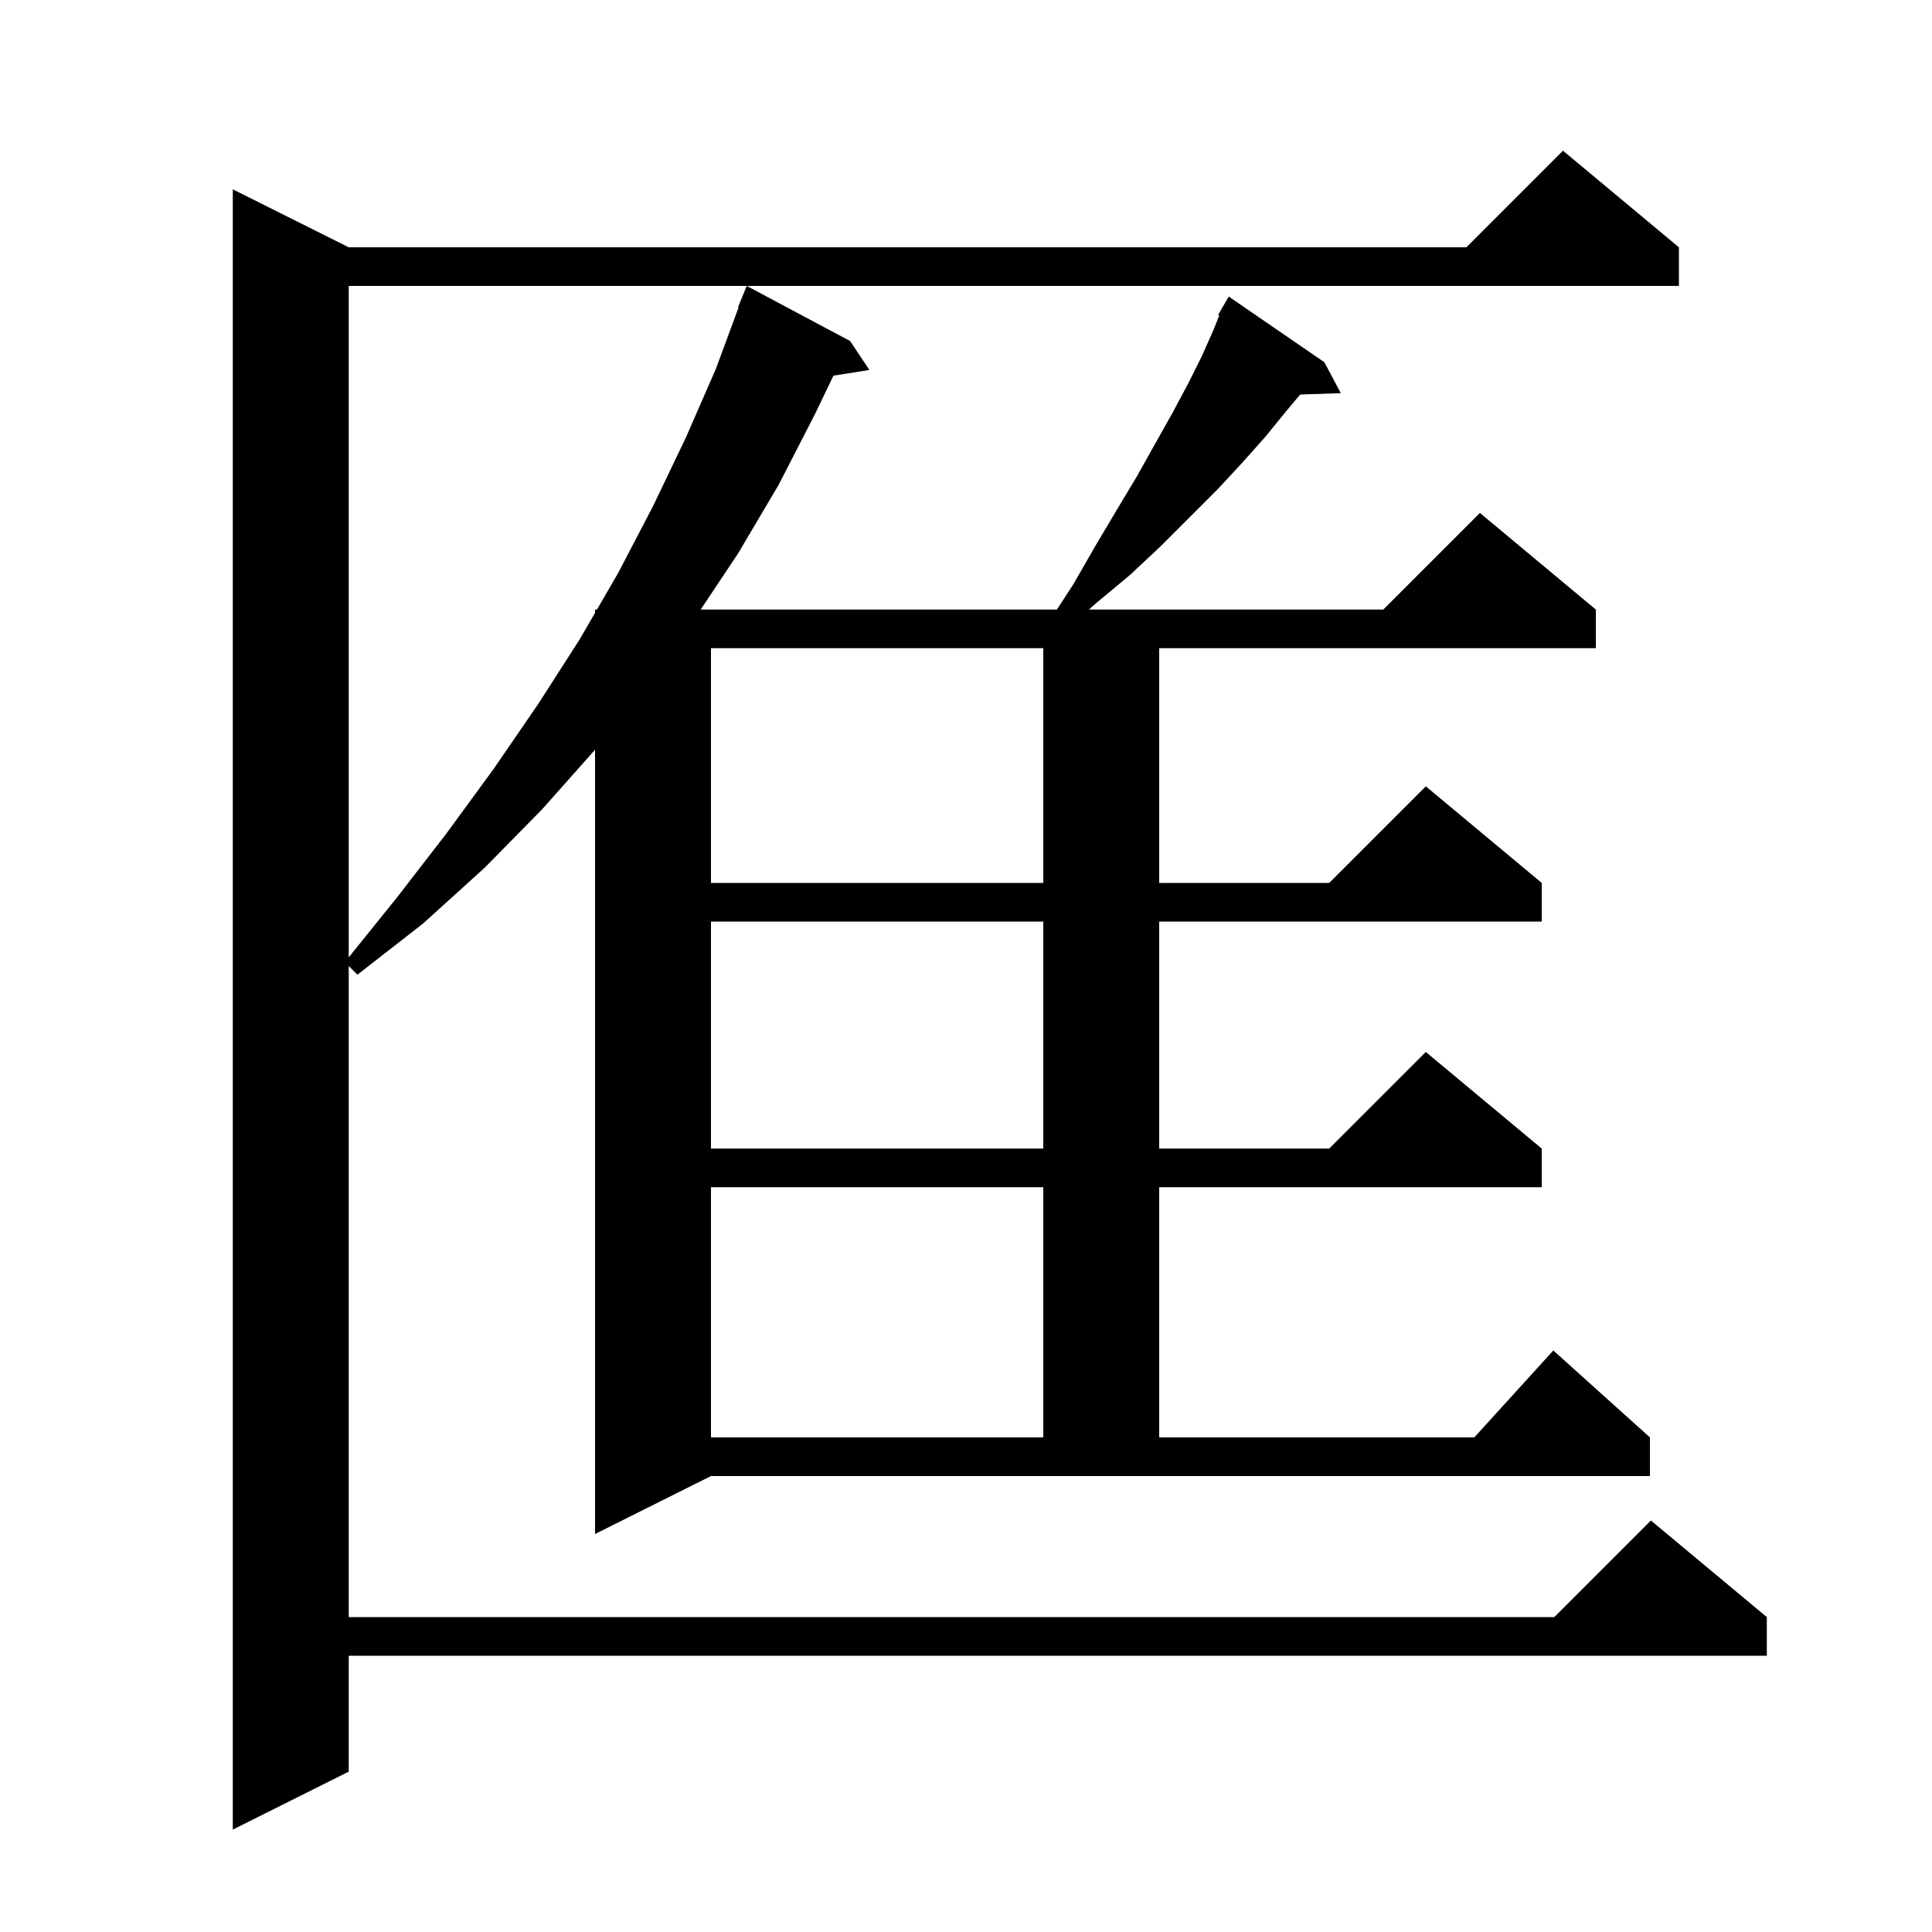 <svg xmlns="http://www.w3.org/2000/svg" xmlns:xlink="http://www.w3.org/1999/xlink" version="1.1" baseProfile="full" viewBox="0 0 200 200" width="200" height="200">
<g fill="black">
<path d="M 111.1 60.5 L 113.4 56.5 L 115.6 52.8 L 117.7 49.3 L 119.6 45.9 L 121.4 42.7 L 123.0 39.7 L 124.4 36.9 L 125.6 34.2 L 126.219 32.653 L 126.1 32.6 L 126.553 31.818 L 126.6 31.7 L 126.616 31.709 L 127.2 30.7 L 137.1 37.5 L 138.8 40.7 L 134.592 40.843 L 133.2 42.5 L 131.0 45.2 L 128.6 47.9 L 126.0 50.7 L 120.2 56.5 L 117.0 59.5 L 113.4 62.5 L 112.725 63.1 L 143.2 63.1 L 153.2 53.1 L 165.2 63.1 L 165.2 67.1 L 120.0 67.1 L 120.0 91.4 L 137.6 91.4 L 147.6 81.4 L 159.6 91.4 L 159.6 95.4 L 120.0 95.4 L 120.0 118.9 L 137.6 118.9 L 147.6 108.9 L 159.6 118.9 L 159.6 122.9 L 120.0 122.9 L 120.0 148.8 L 152.618 148.8 L 160.8 139.8 L 170.8 148.8 L 170.8 152.8 L 73.6 152.8 L 61.6 158.8 L 61.6 77.612 L 56.1 83.8 L 50.2 89.8 L 43.8 95.6 L 37.0 100.9 L 36.1 100.0 L 36.1 167.4 L 160.9 167.4 L 170.9 157.4 L 182.9 167.4 L 182.9 171.4 L 36.1 171.4 L 36.1 183.4 L 24.1 189.4 L 24.1 19.6 L 36.1 25.6 L 151.8 25.6 L 161.8 15.6 L 173.8 25.6 L 173.8 29.6 L 36.1 29.6 L 36.1 99.104 L 41.1 92.9 L 46.2 86.3 L 51.1 79.6 L 55.7 72.9 L 60.0 66.2 L 61.6 63.44 L 61.6 63.1 L 61.797 63.1 L 64.0 59.3 L 67.6 52.4 L 71.0 45.3 L 74.1 38.2 L 76.46 31.818 L 76.4 31.8 L 77.3 29.6 L 88.0 35.3 L 90.0 38.3 L 86.278 38.888 L 84.4 42.8 L 80.6 50.2 L 76.4 57.3 L 72.533 63.1 L 109.41 63.1 Z M 73.6 122.9 L 73.6 148.8 L 108.0 148.8 L 108.0 122.9 Z M 73.6 95.4 L 73.6 118.9 L 108.0 118.9 L 108.0 95.4 Z M 73.6 67.1 L 73.6 91.4 L 108.0 91.4 L 108.0 67.1 Z " />
</g>
</svg>

